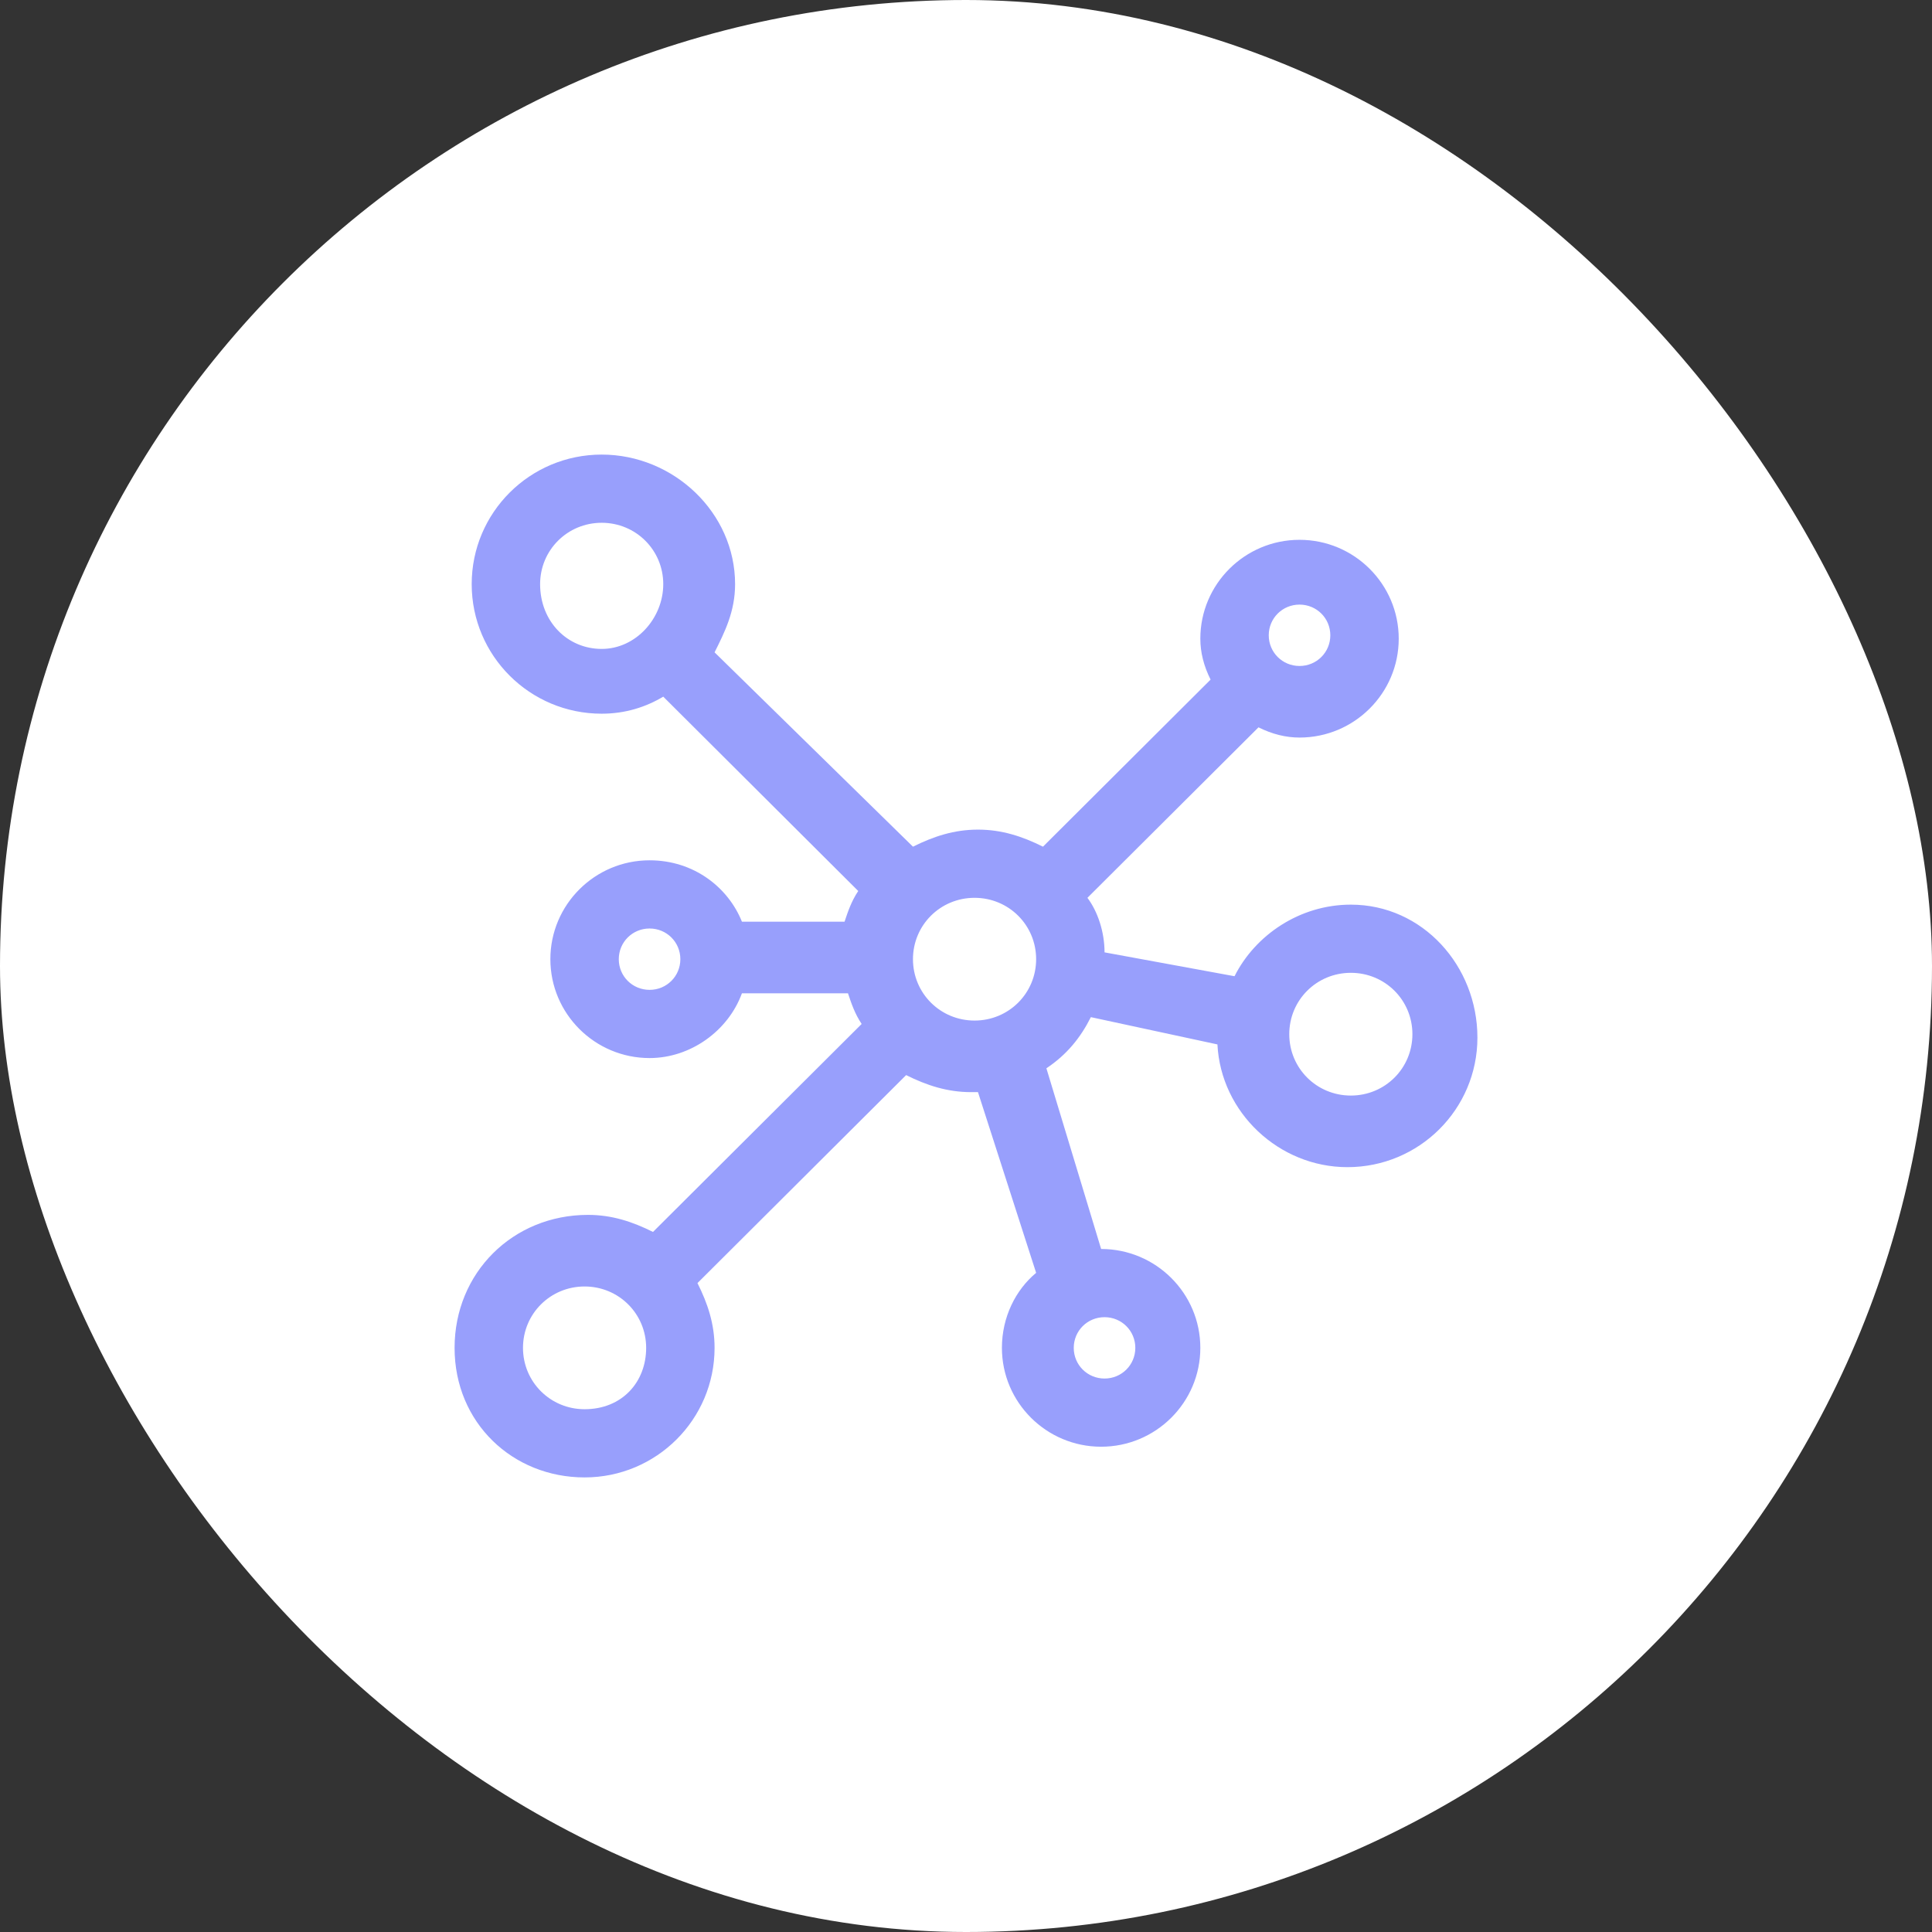 <svg width="100" height="100" viewBox="0 0 100 100" fill="none" xmlns="http://www.w3.org/2000/svg">
<rect x="0" y="0" width="100" height="100" fill="#333333" stroke="none"/>
<rect width="100" height="100" rx="50" fill="white"/>
<path d="M69.919 46.824C67.263 46.824 64.962 48.412 63.899 50.529L57.171 49.294C57.171 48.235 56.817 47.176 56.285 46.471L65.139 37.647C65.847 38 66.555 38.176 67.263 38.176C70.096 38.176 72.398 35.882 72.398 33.059C72.398 30.235 70.096 27.941 67.263 27.941C64.43 27.941 62.129 30.235 62.129 33.059C62.129 33.765 62.306 34.471 62.66 35.176L53.984 43.824C52.921 43.294 51.859 42.941 50.62 42.941C49.38 42.941 48.318 43.294 47.255 43.824L36.986 33.765C37.517 32.706 38.048 31.647 38.048 30.235C38.048 26.529 34.861 23.529 31.143 23.529C27.425 23.529 24.415 26.529 24.415 30.235C24.415 33.941 27.425 36.941 31.143 36.941C32.382 36.941 33.445 36.588 34.33 36.059L44.422 46.118C44.068 46.647 43.891 47.176 43.714 47.706H38.402C37.694 45.941 35.924 44.529 33.622 44.529C30.789 44.529 28.487 46.824 28.487 49.647C28.487 52.471 30.789 54.765 33.622 54.765C35.746 54.765 37.694 53.353 38.402 51.412H43.891C44.068 51.941 44.245 52.471 44.599 53L33.799 63.765C32.736 63.235 31.674 62.882 30.435 62.882C26.539 62.882 23.529 65.882 23.529 69.765C23.529 73.647 26.539 76.471 30.258 76.471C33.976 76.471 36.986 73.471 36.986 69.765C36.986 68.529 36.632 67.471 36.101 66.412L46.901 55.647C47.964 56.176 49.026 56.529 50.266 56.529H50.62L53.63 65.882C52.567 66.765 51.859 68.177 51.859 69.765C51.859 72.588 54.161 74.882 56.994 74.882C59.827 74.882 62.129 72.588 62.129 69.765C62.129 66.941 59.827 64.647 56.994 64.647L54.161 55.294C55.223 54.588 55.931 53.706 56.463 52.647L63.014 54.059C63.191 57.588 66.201 60.412 69.742 60.412C73.46 60.412 76.471 57.412 76.471 53.706C76.471 50 73.638 46.824 69.919 46.824V46.824ZM58.764 69.765C58.764 70.647 58.056 71.353 57.171 71.353C56.285 71.353 55.577 70.647 55.577 69.765C55.577 68.882 56.285 68.177 57.171 68.177C58.056 68.177 58.764 68.882 58.764 69.765ZM67.263 31.294C68.149 31.294 68.857 32 68.857 32.882C68.857 33.765 68.149 34.471 67.263 34.471C66.378 34.471 65.67 33.765 65.67 32.882C65.67 32 66.378 31.294 67.263 31.294ZM53.63 49.647C53.63 51.412 52.213 52.824 50.443 52.824C48.672 52.824 47.255 51.412 47.255 49.647C47.255 47.882 48.672 46.471 50.443 46.471C52.213 46.471 53.63 47.882 53.63 49.647ZM27.956 30.235C27.956 28.471 29.372 27.059 31.143 27.059C32.913 27.059 34.33 28.471 34.33 30.235C34.33 32 32.913 33.588 31.143 33.588C29.372 33.588 27.956 32.176 27.956 30.235V30.235ZM33.622 51.235C32.736 51.235 32.028 50.529 32.028 49.647C32.028 48.765 32.736 48.059 33.622 48.059C34.507 48.059 35.215 48.765 35.215 49.647C35.215 50.529 34.507 51.235 33.622 51.235ZM30.258 72.941C28.487 72.941 27.07 71.529 27.07 69.765C27.07 68 28.487 66.588 30.258 66.588C32.028 66.588 33.445 68 33.445 69.765C33.445 71.529 32.205 72.941 30.258 72.941V72.941ZM69.919 56.706C68.149 56.706 66.732 55.294 66.732 53.529C66.732 51.765 68.149 50.353 69.919 50.353C71.69 50.353 73.106 51.765 73.106 53.529C73.106 55.294 71.69 56.706 69.919 56.706Z" fill="#989FFC"/>
</svg>
